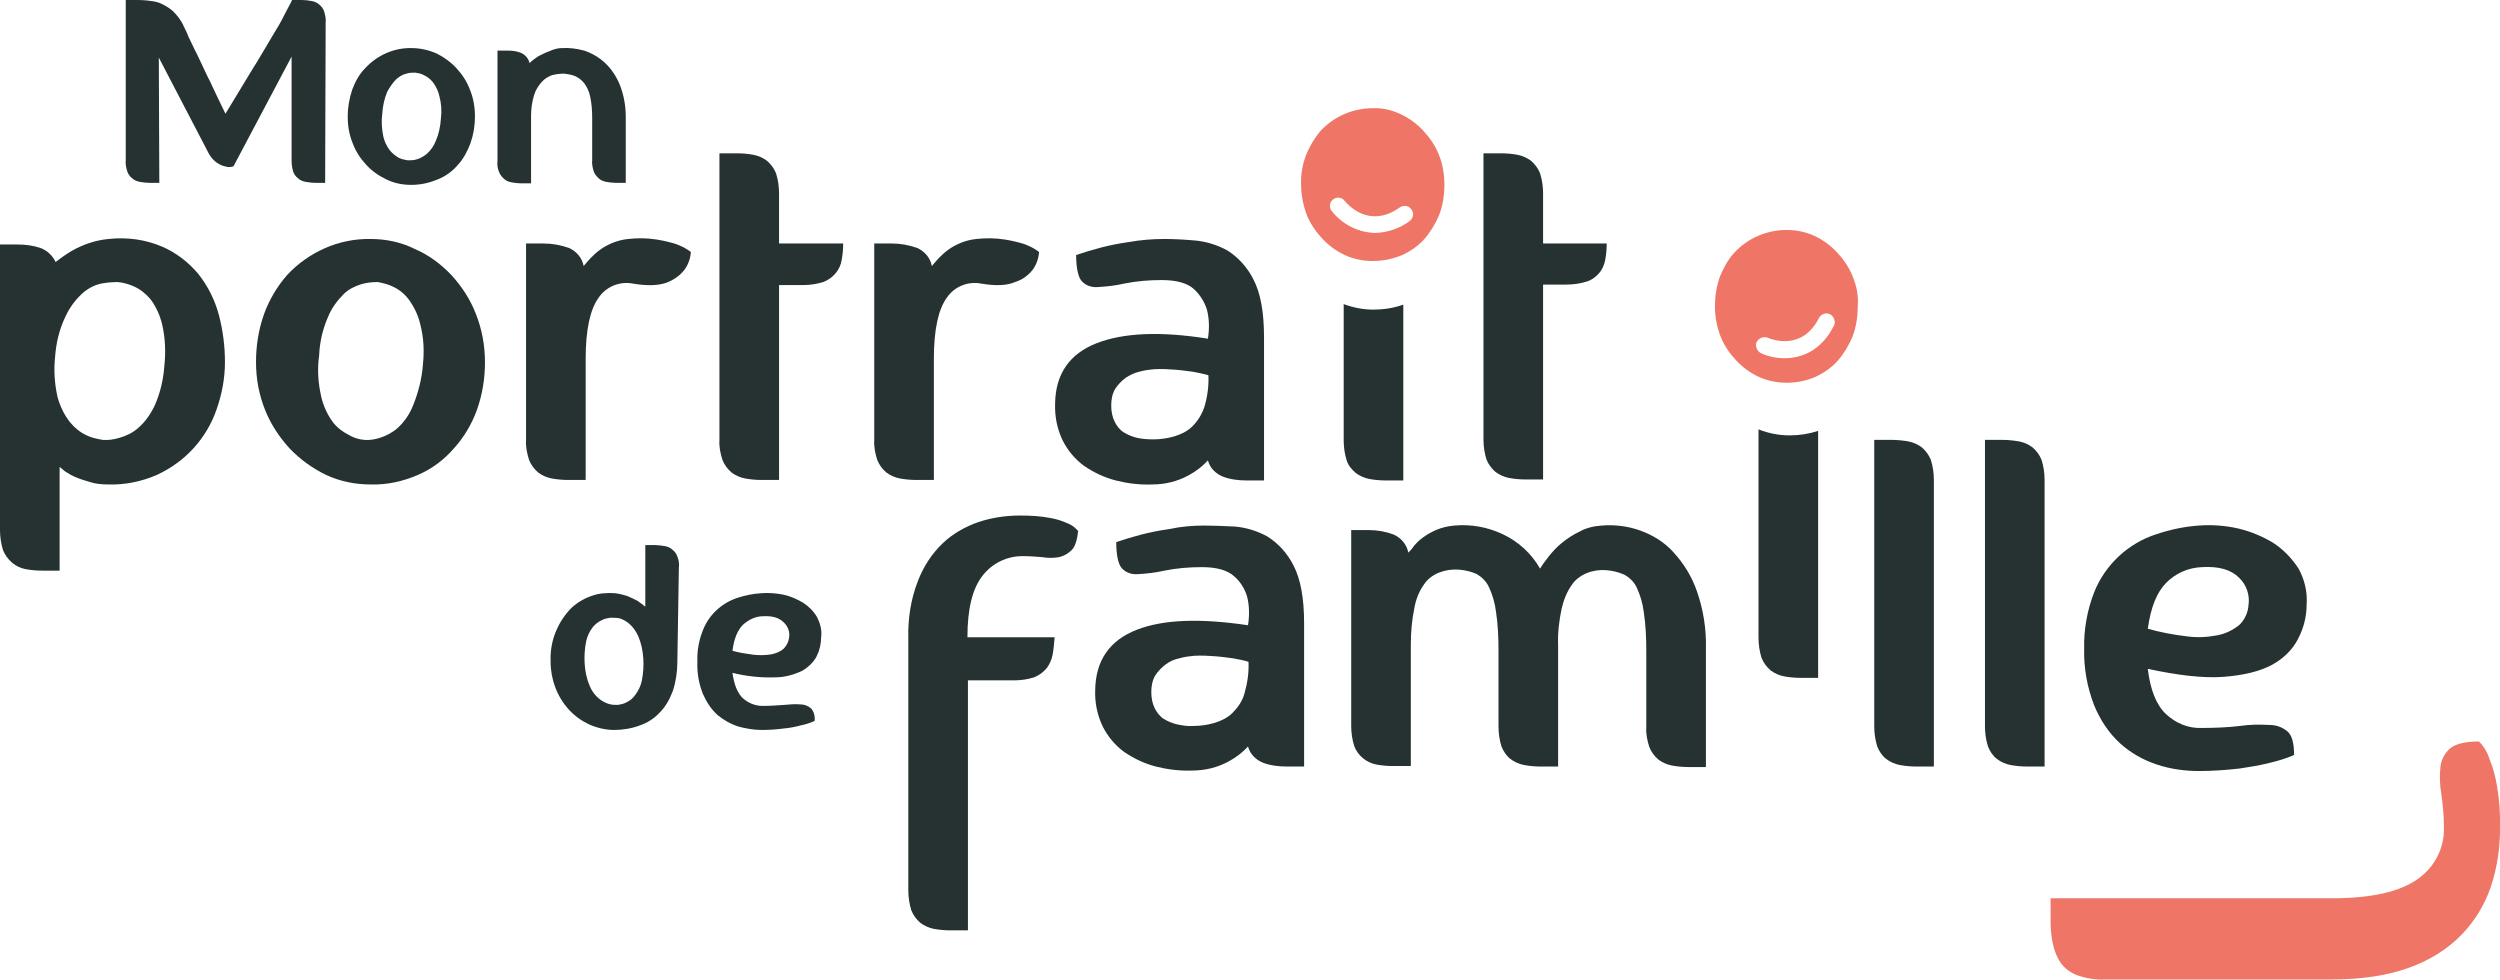 <?xml version="1.0" encoding="utf-8"?>
<!-- Generator: Adobe Illustrator 26.1.0, SVG Export Plug-In . SVG Version: 6.00 Build 0)  -->
<svg version="1.1" id="Layer_1" xmlns="http://www.w3.org/2000/svg" xmlns:xlink="http://www.w3.org/1999/xlink" x="0px" y="0px"
	 viewBox="0 0 499 195.7" style="enable-background:new 0 0 499 195.7;" xml:space="preserve">
<style type="text/css">
	.st0{fill:#263232;}
	.st1{fill:#EF7666;}
</style>
<g>
	<path class="st0" d="M21.7,47.7c3.6-0.4,7.3,0.1,10.6,1.5c2.8,1.2,5.3,3.1,7.3,5.5c1.9,2.4,3.3,5.2,4.1,8.2
		c0.8,3.1,1.2,6.2,1.2,9.4c0,3.2-0.6,6.4-1.7,9.5c-1,2.9-2.6,5.5-4.6,7.7c-2,2.2-4.5,4-7.3,5.3c-3,1.3-6.3,2-9.6,1.9
		c-1.3,0-2.6-0.1-3.8-0.5c-1-0.3-2-0.6-2.9-1c-0.7-0.3-1.4-0.7-2-1.1c-0.4-0.3-0.7-0.6-1.1-0.9v20.7H8.4c-1.1,0-2.2-0.1-3.3-0.3
		c-1-0.2-1.9-0.6-2.7-1.3c-0.8-0.7-1.4-1.5-1.8-2.5c-0.4-1.3-0.6-2.6-0.6-4v-57h3.5c1.6,0,3.1,0.2,4.6,0.7c1.3,0.5,2.4,1.5,3,2.8
		c1.3-1,2.7-2,4.1-2.7C17.2,48.6,19.4,47.9,21.7,47.7z M11,71.2c-0.3,2.7-0.1,5.5,0.5,8.1c0.5,1.8,1.3,3.5,2.5,5
		c0.9,1.1,2,2,3.3,2.6c1,0.5,2.1,0.7,3.2,0.9c1.1,0.1,2.3-0.1,3.3-0.4c1.4-0.4,2.7-1,3.8-2c1.4-1.2,2.5-2.8,3.3-4.5
		c1.1-2.5,1.7-5.1,1.9-7.8c0.3-2.7,0.2-5.5-0.4-8.2c-0.4-1.8-1.2-3.6-2.3-5.1c-0.9-1.1-2-2-3.3-2.6c-1.1-0.5-2.2-0.8-3.3-0.9
		c-1.1,0-2.2,0.1-3.3,0.3c-1.4,0.3-2.7,1-3.8,2c-1.4,1.3-2.5,2.8-3.3,4.5C11.8,65.8,11.2,68.5,11,71.2z"/>
	<path class="st0" d="M90.1,54.9c2.1,2.3,3.8,4.9,4.9,7.8c1.2,3,1.8,6.3,1.8,9.6c0,3.2-0.5,6.4-1.6,9.5c-1,2.8-2.6,5.5-4.6,7.7
		c-2,2.3-4.4,4.1-7.2,5.3c-3,1.3-6.2,2-9.4,1.9c-3.1,0-6.1-0.6-8.9-1.9c-2.7-1.3-5.2-3.1-7.3-5.3c-2.1-2.3-3.8-4.9-4.9-7.7
		c-1.2-3-1.8-6.2-1.8-9.5c0-3.3,0.5-6.5,1.6-9.6c1-2.8,2.6-5.5,4.6-7.8c4.3-4.6,10.3-7.3,16.6-7.2c3.1,0,6.1,0.6,8.9,2
		C85.6,50.9,88,52.7,90.1,54.9z M72.7,87.8c1.1,0.1,2.1-0.1,3.1-0.4c1.3-0.4,2.6-1.1,3.6-2c1.4-1.3,2.4-2.8,3.1-4.6
		c1-2.5,1.7-5.2,1.9-7.9c0.3-2.7,0.2-5.4-0.5-8.1c-0.4-1.8-1.2-3.5-2.3-5c-0.8-1.1-1.9-2-3.2-2.6c-1-0.5-2-0.7-3-0.9
		c-1.1,0-2.1,0.1-3.2,0.4c-1.3,0.4-2.6,1-3.6,2c-1.3,1.3-2.4,2.8-3.1,4.5c-1.1,2.5-1.7,5.1-1.8,7.8c-0.4,2.7-0.2,5.4,0.4,8.1
		c0.4,1.8,1.2,3.6,2.3,5.1c0.8,1.1,2,2,3.2,2.6C70.6,87.4,71.6,87.7,72.7,87.8z"/>
	<path class="st0" d="M126.3,56.6c-2.6-0.5-5.3,0.6-6.8,2.8c-1.7,2.3-2.6,6.4-2.6,12.2v24.2h-3.5c-1.1,0-2.2-0.1-3.3-0.3
		c-1-0.2-1.9-0.6-2.7-1.2c-0.8-0.7-1.4-1.5-1.8-2.5c-0.4-1.3-0.7-2.6-0.6-4V48.6h3.5c1.7,0,3.4,0.3,5.1,0.9c1.5,0.7,2.6,2,2.9,3.6
		c0.3-0.4,0.8-0.9,1.3-1.5c0.6-0.6,1.2-1.2,1.9-1.7c0.8-0.6,1.6-1,2.5-1.4c1-0.4,2.1-0.7,3.2-0.8c1.9-0.2,3.7-0.2,5.6,0.1
		c1.3,0.2,2.6,0.5,3.9,0.9c1.1,0.4,2.1,0.9,3,1.6c-0.1,1.4-0.6,2.7-1.4,3.7c-0.9,1.1-2.1,1.9-3.4,2.4
		C131.5,57,129.2,57.1,126.3,56.6z"/>
	<path class="st0" d="M168.3,48.6c0,1.1-0.1,2.2-0.3,3.3c-0.3,2-1.8,3.7-3.7,4.4c-1.3,0.4-2.6,0.6-4,0.6h-4.8v38.9H152
		c-1.1,0-2.2-0.1-3.3-0.3c-1-0.2-1.9-0.6-2.7-1.2c-0.8-0.7-1.4-1.5-1.8-2.5c-0.4-1.3-0.7-2.6-0.6-4V30.6h3.5c1.1,0,2.2,0.1,3.3,0.3
		c1,0.2,1.9,0.6,2.7,1.2c0.8,0.7,1.4,1.5,1.8,2.5c0.4,1.3,0.6,2.6,0.6,4v10H168.3z"/>
	<path class="st0" d="M195.8,56.6c-2.6-0.5-5.3,0.6-6.8,2.8c-1.7,2.3-2.6,6.4-2.6,12.2v24.2h-3.5c-1.1,0-2.2-0.1-3.3-0.3
		c-1-0.2-1.9-0.6-2.7-1.2c-0.8-0.7-1.4-1.5-1.8-2.5c-0.4-1.3-0.7-2.6-0.6-4V48.6h3.5c1.7,0,3.4,0.3,5.1,0.9c1.5,0.7,2.6,2,2.9,3.6
		c0.3-0.4,0.8-0.9,1.3-1.5c0.6-0.6,1.2-1.2,1.9-1.7c0.8-0.6,1.6-1,2.5-1.4c1-0.4,2.1-0.7,3.2-0.8c1.9-0.2,3.7-0.2,5.6,0.1
		c1.3,0.2,2.6,0.5,3.9,0.9c1.1,0.4,2.1,0.9,3,1.6c-0.1,1.4-0.6,2.7-1.4,3.7c-0.9,1.1-2.1,1.9-3.4,2.3C201,57,198.8,57.1,195.8,56.6z
		"/>
	<path class="st0" d="M232.4,47.7c1.8,0,3.8,0.1,6.1,0.3c2.3,0.2,4.5,0.9,6.5,2c2.2,1.4,4,3.4,5.2,5.8c1.4,2.7,2.1,6.5,2.1,11.5
		v28.6h-3.5c-1.6,0-3.3-0.2-4.8-0.8c-1.4-0.6-2.5-1.7-2.9-3.2c-1.1,1.2-2.4,2.2-3.9,3c-2.2,1.2-4.7,1.8-7.2,1.8
		c-2.5,0.1-4.9-0.2-7.3-0.8c-2.3-0.6-4.4-1.6-6.3-2.9c-1.8-1.3-3.3-3.1-4.3-5.1c-1.1-2.3-1.6-4.8-1.5-7.4c0.1-5.9,2.9-9.9,8.3-12
		c5.4-2.1,12.8-2.4,22.2-0.9c0.3-1.9,0.3-3.9-0.2-5.8c-0.5-1.6-1.4-3-2.6-4.1c-1.3-1.2-3.5-1.8-6.4-1.8c-2.5,0-5,0.2-7.5,0.7
		c-1.7,0.4-3.5,0.6-5.3,0.7c-1.2,0.1-2.4-0.3-3.2-1.2c-0.7-0.8-1.1-2.6-1.1-5.2c1.5-0.5,3.1-1,5-1.5c1.6-0.4,3.4-0.8,5.6-1.1
		C227.6,47.9,230,47.7,232.4,47.7z M230.2,87.7c1.4,0,2.8-0.2,4.2-0.6c1.3-0.4,2.6-1,3.6-2c1.1-1.1,1.9-2.4,2.4-3.9
		c0.6-2,0.9-4.2,0.8-6.3c-1-0.3-2.1-0.5-3.1-0.7c-0.9-0.1-2.1-0.3-3.4-0.4c-1.4-0.1-2.9-0.2-4.4-0.1c-1,0.1-1.9,0.2-2.9,0.5
		c-1,0.2-1.9,0.7-2.7,1.2c-0.8,0.6-1.5,1.3-2.1,2.2c-0.6,1-0.8,2.2-0.8,3.3c0,1.2,0.2,2.3,0.7,3.3c0.4,0.8,1,1.6,1.8,2.1
		c0.8,0.5,1.8,0.9,2.7,1.1C227.9,87.6,229,87.7,230.2,87.7z"/>
	<path class="st0" d="M135.2,132.1c0,2-0.3,4-0.9,5.8c-0.6,1.6-1.4,3.1-2.6,4.3c-1.1,1.2-2.5,2.1-4,2.6c-1.6,0.6-3.4,0.9-5.1,0.9
		c-1.7,0-3.4-0.4-5-1.1c-1.5-0.7-2.9-1.7-4-2.9c-2.4-2.6-3.7-6.1-3.7-9.6c-0.1-2.2,0.3-4.4,1.2-6.4c0.7-1.6,1.7-3.1,3-4.4
		c1.2-1.1,2.6-1.9,4.1-2.4c1.4-0.5,3-0.6,4.5-0.5c0.9,0.1,1.7,0.3,2.6,0.6c0.7,0.3,1.3,0.6,1.9,0.9c0.6,0.4,1.1,0.8,1.6,1.2v-12.3h2
		c0.6,0,1.3,0.1,1.9,0.2c0.5,0.1,1.1,0.3,1.5,0.7c0.5,0.4,0.8,0.8,1,1.4c0.3,0.7,0.4,1.5,0.3,2.2L135.2,132.1z M121.8,123.3
		c-0.6,0.1-1.2,0.2-1.7,0.5c-0.7,0.3-1.3,0.8-1.8,1.4c-0.6,0.8-1.1,1.8-1.3,2.8c-0.3,1.5-0.4,3-0.3,4.5c0.1,1.5,0.4,3,1,4.4
		c0.4,1,1,1.8,1.8,2.5c0.6,0.5,1.3,0.9,2,1.1c0.6,0.2,1.2,0.2,1.8,0.2c0.6-0.1,1.2-0.2,1.7-0.5c0.7-0.3,1.3-0.8,1.8-1.5
		c0.6-0.8,1.1-1.8,1.3-2.8c0.3-1.5,0.4-3,0.3-4.5c-0.1-1.5-0.4-3-1-4.4c-0.4-0.9-1-1.8-1.8-2.5c-0.6-0.5-1.3-0.9-2-1.1
		C123,123.3,122.4,123.3,121.8,123.3L121.8,123.3z"/>
	<path class="st0" d="M163.9,127.2c0,1.3-0.3,2.6-0.9,3.8c-0.6,1.2-1.7,2.2-2.9,2.9c-1.7,0.8-3.5,1.3-5.4,1.3
		c-2.8,0.1-5.7-0.2-8.5-0.9c0.3,2.3,1,4,2,5c1.1,1,2.5,1.6,4,1.6c1.4,0,2.9-0.1,4.3-0.2c1.1-0.1,2.2-0.2,3.3-0.1
		c0.8,0,1.5,0.3,2.1,0.8c0.6,0.7,0.8,1.6,0.7,2.5c-0.9,0.4-1.8,0.7-2.8,0.9c-1.1,0.3-2.2,0.5-3.3,0.6c-1.5,0.2-3,0.3-4.5,0.3
		c-1.6,0-3.2-0.3-4.7-0.7c-1.5-0.5-2.9-1.3-4.1-2.3c-1.3-1.2-2.2-2.6-2.9-4.2c-0.8-2-1.2-4.2-1.1-6.4c-0.1-2.1,0.3-4.3,1.1-6.3
		c1.2-3.1,3.8-5.5,7-6.5c1.5-0.5,3.1-0.8,4.7-0.9c1.5-0.1,2.9,0,4.4,0.3c1.4,0.3,2.7,0.9,3.9,1.6c1.1,0.7,2.1,1.7,2.8,2.9
		C163.7,124.4,164.1,125.8,163.9,127.2z M146.2,129.9c1.4,0.4,2.8,0.6,4.3,0.8c1.1,0.1,2.3,0.1,3.5-0.1c0.9-0.2,1.7-0.5,2.4-1.1
		c0.6-0.6,1-1.4,1.1-2.2c0.2-1.1-0.2-2.3-1.1-3.1c-0.9-0.9-2.2-1.3-4.1-1.2c-1.5,0-2.9,0.7-4,1.7
		C147.2,125.8,146.5,127.5,146.2,129.9z"/>
	<path class="st0" d="M64.9,36.5h-2c-0.6,0-1.3-0.1-1.9-0.2c-0.5-0.1-1.1-0.3-1.5-0.7c-0.5-0.4-0.8-0.8-1-1.4
		c-0.2-0.7-0.3-1.5-0.3-2.2V11.3L46.6,33.2c-0.6,0.2-1.1,0.2-1.7,0c-0.6-0.1-1.1-0.4-1.6-0.7c-0.7-0.5-1.2-1.1-1.6-1.8L31.7,11.5
		l0.1,25h-2c-0.6,0-1.3-0.1-1.9-0.2c-0.5-0.1-1.1-0.3-1.5-0.7c-0.5-0.4-0.8-0.8-1-1.4c-0.2-0.7-0.4-1.5-0.3-2.2V0h2
		c0.7,0,1.4,0,2.3,0.1c0.9,0.1,1.7,0.2,2.5,0.5c0.9,0.4,1.8,0.9,2.6,1.6c0.9,0.9,1.7,1.9,2.2,3.1c0.3,0.6,0.7,1.4,1,2.2
		c0.4,0.8,0.8,1.7,1.3,2.7c0.5,0.9,0.9,1.9,1.4,2.9c0.5,1,0.9,2,1.4,2.9c1,2.2,2.1,4.4,3.2,6.7l5.7-9.4c0.8-1.2,1.5-2.5,2.3-3.8
		c0.8-1.3,1.5-2.6,2.2-3.7s1.3-2.3,1.8-3.3s1-1.8,1.3-2.5h2c0.6,0,1.3,0.1,1.9,0.2c0.5,0.1,1.1,0.3,1.5,0.7c0.5,0.4,0.8,0.8,1,1.4
		c0.2,0.7,0.4,1.5,0.3,2.2L64.9,36.5z"/>
	<path class="st0" d="M91.1,13.6c1.2,1.3,2.1,2.7,2.7,4.3c0.7,1.7,1,3.5,1,5.4c0,1.8-0.3,3.6-0.9,5.3c-0.6,1.6-1.4,3.1-2.5,4.3
		c-1.1,1.3-2.5,2.3-4,2.9c-1.7,0.7-3.4,1.1-5.3,1.1c-1.7,0-3.4-0.3-5-1.1c-1.5-0.7-2.9-1.7-4-2.9c-1.2-1.3-2.1-2.7-2.7-4.3
		c-0.7-1.7-1-3.5-1-5.3c0-1.8,0.3-3.6,0.9-5.4c0.6-1.6,1.4-3.1,2.6-4.3c2.4-2.6,5.8-4.1,9.3-4c1.7,0,3.4,0.4,5,1.1
		C88.6,11.4,90,12.4,91.1,13.6z M81.4,32c0.6,0,1.2,0,1.8-0.2c0.7-0.2,1.4-0.6,2-1.1c0.8-0.7,1.4-1.6,1.8-2.6c0.6-1.4,0.9-2.9,1-4.4
		c0.2-1.5,0.1-3-0.3-4.5c-0.2-1-0.7-2-1.3-2.8c-0.5-0.6-1.1-1.1-1.8-1.4c-0.5-0.3-1.1-0.4-1.7-0.5c-0.6,0-1.2,0-1.8,0.2
		c-0.8,0.2-1.4,0.6-2,1.1c-0.7,0.7-1.3,1.6-1.8,2.5c-0.6,1.4-0.9,2.9-1,4.4c-0.2,1.5-0.1,3,0.2,4.5c0.2,1,0.7,2,1.3,2.8
		c0.5,0.6,1.1,1.1,1.8,1.5C80.2,31.8,80.8,31.9,81.4,32z"/>
	<path class="st0" d="M112.1,9.6c1.5-0.1,3,0.1,4.5,0.5c1.5,0.5,2.9,1.3,4.1,2.4c1.3,1.2,2.3,2.7,3,4.4c0.8,2,1.2,4.2,1.2,6.4v13.2
		h-2c-0.6,0-1.3-0.1-1.9-0.2c-0.5-0.1-1.1-0.3-1.5-0.7c-0.4-0.4-0.8-0.8-1-1.4c-0.2-0.7-0.4-1.5-0.3-2.2v-8.4c0-1.5-0.1-2.9-0.4-4.3
		c-0.2-1-0.6-1.9-1.2-2.7c-0.5-0.6-1.1-1.1-1.8-1.4c-0.7-0.3-1.4-0.4-2.2-0.5c-0.8,0-1.6,0.1-2.4,0.3c-0.8,0.3-1.5,0.7-2.1,1.4
		c-0.7,0.8-1.2,1.6-1.5,2.6c-0.4,1.3-0.6,2.7-0.6,4.1v13.5h-2c-0.6,0-1.3-0.1-1.9-0.2c-0.5-0.1-1.1-0.3-1.5-0.7
		c-0.4-0.4-0.8-0.8-1-1.4c-0.3-0.7-0.4-1.5-0.3-2.2V10.1h2c1,0,1.9,0.1,2.8,0.5c0.8,0.4,1.4,1.1,1.6,2c0.2-0.2,0.4-0.4,0.8-0.7
		c0.4-0.3,0.9-0.7,1.4-0.9c0.6-0.3,1.2-0.6,1.8-0.8C110.6,9.8,111.4,9.6,112.1,9.6z"/>
	<path class="st0" d="M320.7,48.6c0,1.1-0.1,2.2-0.3,3.3c-0.2,1-0.6,1.9-1.2,2.6c-0.7,0.8-1.5,1.4-2.5,1.7c-1.3,0.4-2.6,0.6-4,0.6
		H308v38.9h-3.5c-1.1,0-2.2-0.1-3.3-0.3c-1-0.2-1.9-0.6-2.7-1.2c-0.8-0.7-1.4-1.5-1.8-2.5c-0.4-1.3-0.6-2.6-0.6-4V30.6h3.5
		c1.1,0,2.2,0.1,3.3,0.3c1,0.2,1.9,0.6,2.7,1.2c0.8,0.7,1.4,1.5,1.8,2.5c0.4,1.3,0.6,2.6,0.6,4v10H320.7z"/>
	<path class="st0" d="M210.1,130.7c-0.2,1-0.6,1.9-1.2,2.7c-0.7,0.8-1.5,1.4-2.5,1.8c-1.3,0.4-2.6,0.6-4,0.6h-9.2v49.9h-3.5
		c-1.1,0-2.2-0.1-3.3-0.3c-1-0.2-1.9-0.6-2.7-1.2c-0.8-0.7-1.4-1.5-1.8-2.5c-0.4-1.3-0.6-2.6-0.6-4v-50.3c-0.1-3.9,0.5-7.8,1.9-11.4
		c1.1-2.9,2.8-5.5,5-7.6c2-1.9,4.5-3.3,7.1-4.2c2.7-0.9,5.5-1.3,8.3-1.3c2.1,0,4.1,0.1,6.1,0.5c1.2,0.2,2.4,0.6,3.5,1.1
		c0.8,0.3,1.5,0.9,2,1.5c-0.2,1.8-0.6,3.1-1.3,3.8c-0.7,0.7-1.6,1.2-2.5,1.4c-1.1,0.2-2.3,0.2-3.4,0c-1.3-0.1-2.6-0.2-3.9-0.2
		c-3.1,0-6,1.4-7.9,3.8c-2.1,2.6-3.1,6.7-3.1,12.4h17.4C210.4,128.5,210.3,129.6,210.1,130.7z"/>
	<path class="st0" d="M240.4,104.9c1.8,0,3.8,0.1,6.1,0.2c2.3,0.2,4.5,0.9,6.5,2c2.2,1.4,4,3.4,5.2,5.8c1.4,2.7,2.1,6.5,2.1,11.5
		v28.6h-3.5c-1.6,0-3.3-0.2-4.8-0.8c-1.4-0.6-2.5-1.7-2.9-3.2c-1.1,1.2-2.4,2.2-3.9,3c-2.2,1.2-4.7,1.8-7.2,1.8
		c-2.5,0.1-4.9-0.2-7.3-0.8c-2.3-0.6-4.4-1.6-6.3-2.9c-1.8-1.3-3.3-3.1-4.3-5.1c-1.1-2.3-1.6-4.8-1.5-7.3c0.1-5.9,2.9-9.9,8.3-12
		c5.4-2.1,12.8-2.3,22.2-0.9c0.3-1.9,0.3-3.9-0.2-5.8c-0.5-1.6-1.4-3-2.6-4c-1.3-1.2-3.5-1.8-6.4-1.8c-2.5,0-5,0.2-7.5,0.7
		c-1.7,0.4-3.5,0.6-5.3,0.7c-1.2,0.1-2.4-0.3-3.2-1.2c-0.7-0.8-1.1-2.6-1.1-5.2c1.5-0.5,3.1-1,5-1.5c1.6-0.4,3.4-0.8,5.6-1.1
		C235.7,105.1,238,104.9,240.4,104.9z M238.2,144.9c1.4,0,2.8-0.2,4.2-0.6c1.3-0.4,2.6-1,3.6-2c1.1-1.1,2-2.4,2.4-3.9
		c0.6-2.1,0.9-4.2,0.8-6.3c-0.9-0.3-2-0.5-3.1-0.7c-0.9-0.1-2.1-0.3-3.4-0.4c-1.4-0.1-2.9-0.2-4.4-0.1c-1,0.1-1.9,0.2-2.9,0.5
		c-1,0.2-1.9,0.6-2.7,1.2c-0.8,0.6-1.5,1.3-2.1,2.2c-0.6,1-0.8,2.2-0.8,3.3c0,1.2,0.2,2.3,0.7,3.3c0.4,0.8,1,1.6,1.8,2.1
		c0.8,0.5,1.8,0.9,2.7,1.1C236,144.8,237.1,145,238.2,144.9z"/>
	<path class="st0" d="M319.7,104.9c2.6-0.2,5.2,0.1,7.7,1c2.5,0.9,4.8,2.3,6.6,4.3c2.1,2.3,3.7,4.9,4.7,7.8
		c1.3,3.7,1.9,7.6,1.8,11.5v23.6h-3.5c-1.1,0-2.2-0.1-3.3-0.3c-1-0.2-1.9-0.6-2.7-1.2c-0.8-0.7-1.4-1.5-1.8-2.5
		c-0.4-1.3-0.7-2.6-0.6-4v-15.1c0-2.6-0.1-5.2-0.5-7.8c-0.2-1.7-0.7-3.4-1.4-4.9c-0.5-1.1-1.4-2-2.5-2.6c-1.1-0.5-2.4-0.8-3.6-0.9
		c-1.3-0.1-2.7,0.1-3.9,0.6c-1.2,0.5-2.3,1.3-3,2.4c-1,1.4-1.6,3-2,4.7c-0.5,2.4-0.8,4.8-0.7,7.3V153h-3.5c-1.1,0-2.2-0.1-3.3-0.3
		c-1-0.2-1.9-0.6-2.7-1.2c-0.8-0.6-1.4-1.5-1.8-2.5c-0.4-1.3-0.6-2.6-0.6-4v-15.1c0-2.6-0.1-5.2-0.5-7.8c-0.2-1.7-0.7-3.4-1.4-4.9
		c-0.5-1.1-1.4-2-2.4-2.6c-1.1-0.5-2.3-0.8-3.6-0.9c-1.4-0.1-2.7,0.1-4,0.6c-1.2,0.5-2.3,1.3-3,2.4c-1,1.4-1.6,3-1.9,4.7
		c-0.5,2.4-0.7,4.9-0.7,7.3v24.2h-3.6c-1.1,0-2.2-0.1-3.3-0.3c-2-0.4-3.7-1.8-4.4-3.7c-0.4-1.3-0.6-2.6-0.6-4v-39.1h3.5
		c1.7,0,3.4,0.3,5,0.9c1.5,0.7,2.6,2,2.9,3.6c0.4-0.4,0.8-0.8,1.1-1.3c0.5-0.6,1.1-1.2,1.8-1.7c0.8-0.6,1.7-1.1,2.6-1.5
		c1.2-0.5,2.4-0.8,3.7-0.9c3.3-0.3,6.6,0.3,9.6,1.7c3.2,1.5,5.8,3.9,7.5,6.9c0.4-0.7,1-1.5,1.7-2.4c0.8-1,1.6-1.9,2.6-2.7
		c1.1-0.9,2.3-1.7,3.6-2.3C316.5,105.4,318.1,105,319.7,104.9z"/>
	<path class="st0" d="M380.9,88.1c1,0.2,1.9,0.6,2.7,1.2c0.8,0.7,1.4,1.5,1.8,2.5c0.4,1.3,0.6,2.6,0.6,4V153h-3.5
		c-1.1,0-2.2-0.1-3.3-0.3c-1-0.2-1.9-0.6-2.7-1.2c-0.8-0.6-1.4-1.5-1.8-2.5c-0.4-1.3-0.6-2.6-0.6-4V87.8h3.5
		C378.6,87.8,379.7,87.9,380.9,88.1z"/>
	<path class="st0" d="M403,88.1c1,0.2,1.9,0.6,2.7,1.2c0.8,0.7,1.4,1.5,1.8,2.5c0.4,1.3,0.6,2.6,0.6,4V153h-3.5
		c-1.1,0-2.2-0.1-3.3-0.3c-1-0.2-1.9-0.6-2.7-1.2c-0.8-0.6-1.4-1.5-1.8-2.5c-0.4-1.3-0.6-2.6-0.6-4V87.8h3.5
		C400.7,87.8,401.8,87.9,403,88.1z"/>
	<path class="st0" d="M460.4,120.7c0,2.4-0.6,4.7-1.7,6.8c-1.1,2.2-3,4-5.2,5.2c-2.4,1.3-5.7,2.1-9.7,2.4c-4,0.3-9.1-0.3-15.1-1.6
		c0.5,4.2,1.7,7.2,3.6,9c1.9,1.8,4.4,2.9,7.1,2.8c2.6,0,5.1-0.1,7.7-0.4c1.9-0.3,3.9-0.3,5.9-0.2c1.4,0,2.7,0.5,3.7,1.4
		c0.8,0.8,1.2,2.3,1.2,4.6c-1.6,0.7-3.3,1.2-5,1.6c-2,0.5-3.9,0.8-5.9,1.1c-2.7,0.3-5.4,0.5-8.1,0.5c-2.8,0-5.7-0.4-8.4-1.3
		c-2.7-0.9-5.2-2.3-7.3-4.2c-2.3-2.1-4-4.7-5.2-7.6c-1.4-3.6-2.1-7.5-2-11.3c-0.1-3.8,0.6-7.7,2-11.3c2.2-5.5,6.8-9.8,12.5-11.6
		c2.7-0.9,5.5-1.5,8.4-1.7c2.6-0.2,5.3,0,7.9,0.6c2.5,0.6,4.9,1.6,7,2.9c2,1.3,3.7,3.1,5,5.1C460,115.7,460.6,118.2,460.4,120.7z
		 M428.7,125.5c2.5,0.7,5.1,1.2,7.7,1.5c2.1,0.3,4.1,0.2,6.2-0.2c1.6-0.3,3-1,4.3-2c1.1-1,1.8-2.5,1.9-4c0.3-2-0.4-4.1-1.9-5.5
		c-1.6-1.6-4-2.3-7.4-2.1c-2.7,0.1-5.2,1.2-7.1,3.1C430.5,118.2,429.3,121.2,428.7,125.5L428.7,125.5z"/>
	<path class="st0" d="M274.1,61.8c-2,0-4-0.4-5.9-1.1v27.2c0,1.4,0.2,2.7,0.6,4c0.3,1,1,1.8,1.8,2.5c0.8,0.6,1.7,1,2.7,1.2
		c1.1,0.2,2.2,0.3,3.3,0.3h3.5V60.8C278.2,61.5,276.1,61.8,274.1,61.8z"/>
	<path class="st0" d="M357.2,86.9c-2.1,0-4.2-0.4-6.2-1.2v41.6c0,1.4,0.2,2.7,0.6,4c0.4,1,1,1.8,1.8,2.5c0.8,0.6,1.7,1,2.7,1.2
		c1.1,0.2,2.2,0.3,3.3,0.3h3.5V86C361.1,86.6,359.2,86.9,357.2,86.9z"/>
	<path class="st1" d="M409.3,184.2v-4.9h56.1c7.9,0,13.6-1.3,17.1-3.8c3.4-2.3,5.5-6.3,5.3-10.5c0-2.1-0.2-4.3-0.5-6.4
		c-0.3-1.8-0.4-3.6-0.2-5.4c0.1-1.4,0.8-2.8,1.9-3.8c1.1-0.9,3-1.4,5.8-1.4c1,1,1.7,2.2,2.1,3.5c0.7,1.7,1.2,3.5,1.5,5.4
		c0.5,2.9,0.7,5.8,0.6,8.7c0,3.8-0.6,7.7-1.8,11.3c-1.2,3.6-3.2,6.9-5.8,9.6c-2.9,3-6.5,5.2-10.4,6.6c-4.3,1.6-9.5,2.4-15.6,2.4
		h-45.2c-1.9,0.1-3.7-0.2-5.5-0.8c-1.3-0.5-2.5-1.3-3.3-2.4c-0.8-1.1-1.3-2.4-1.6-3.7C409.5,187.3,409.3,185.7,409.3,184.2z"/>
	<path class="st1" d="M369.8,55.2c-0.7-1.8-1.8-3.4-3.1-4.8c-1.3-1.4-2.8-2.5-4.5-3.3c-1.7-0.8-3.6-1.2-5.6-1.2
		c-3.9,0-7.7,1.6-10.4,4.5c-1.3,1.4-2.2,3.1-2.9,4.8c-0.7,1.9-1,4-1,6c0,2,0.4,4,1.1,5.9c0.7,1.8,1.8,3.4,3.1,4.8
		c1.3,1.4,2.8,2.5,4.5,3.3c1.7,0.8,3.7,1.2,5.6,1.2c2,0,4-0.4,5.8-1.2c1.7-0.8,3.3-1.9,4.5-3.3c1.2-1.4,2.2-3.1,2.9-4.8
		c0.7-1.9,1-3.9,1-5.9C371,59.2,370.6,57.1,369.8,55.2z M366.1,64.9c-2.5,5.1-6.5,6.6-9.9,6.6c-1.6,0-3.2-0.3-4.7-1
		c-0.8-0.4-1.2-1.4-0.9-2.2c0.4-0.8,1.4-1.2,2.2-0.9l0,0c0.7,0.3,6.9,2.8,10.3-4c0.5-0.8,1.5-1.1,2.3-0.6
		C366.1,63.3,366.4,64.2,366.1,64.9L366.1,64.9z"/>
	<path class="st1" d="M287.2,30.9c-0.7-1.8-1.8-3.4-3.1-4.8c-1.3-1.4-2.8-2.5-4.5-3.3c-1.7-0.8-3.6-1.3-5.6-1.2
		c-3.9,0-7.7,1.6-10.4,4.5c-1.2,1.4-2.2,3.1-2.9,4.8c-0.7,1.9-1.1,3.9-1,6c0,2,0.4,4,1.1,5.9c0.7,1.8,1.8,3.4,3.1,4.8
		c1.3,1.4,2.8,2.5,4.5,3.3c1.7,0.8,3.7,1.2,5.6,1.2c2,0,4-0.4,5.9-1.2c1.7-0.8,3.3-1.9,4.5-3.3c1.2-1.4,2.2-3.1,2.9-4.8
		c0.7-1.9,1-3.9,1-5.9C288.3,34.9,288,32.8,287.2,30.9z M281.4,44.1c-2,1.5-4.4,2.3-6.9,2.4c-3.4-0.1-6.6-1.7-8.7-4.4
		c-0.6-0.7-0.4-1.8,0.3-2.3c0.7-0.6,1.8-0.4,2.3,0.3c0.5,0.6,4.8,5.7,11,1.3c0.7-0.5,1.8-0.4,2.3,0.4
		C282.3,42.5,282.1,43.5,281.4,44.1L281.4,44.1z"/>
</g>
</svg>
